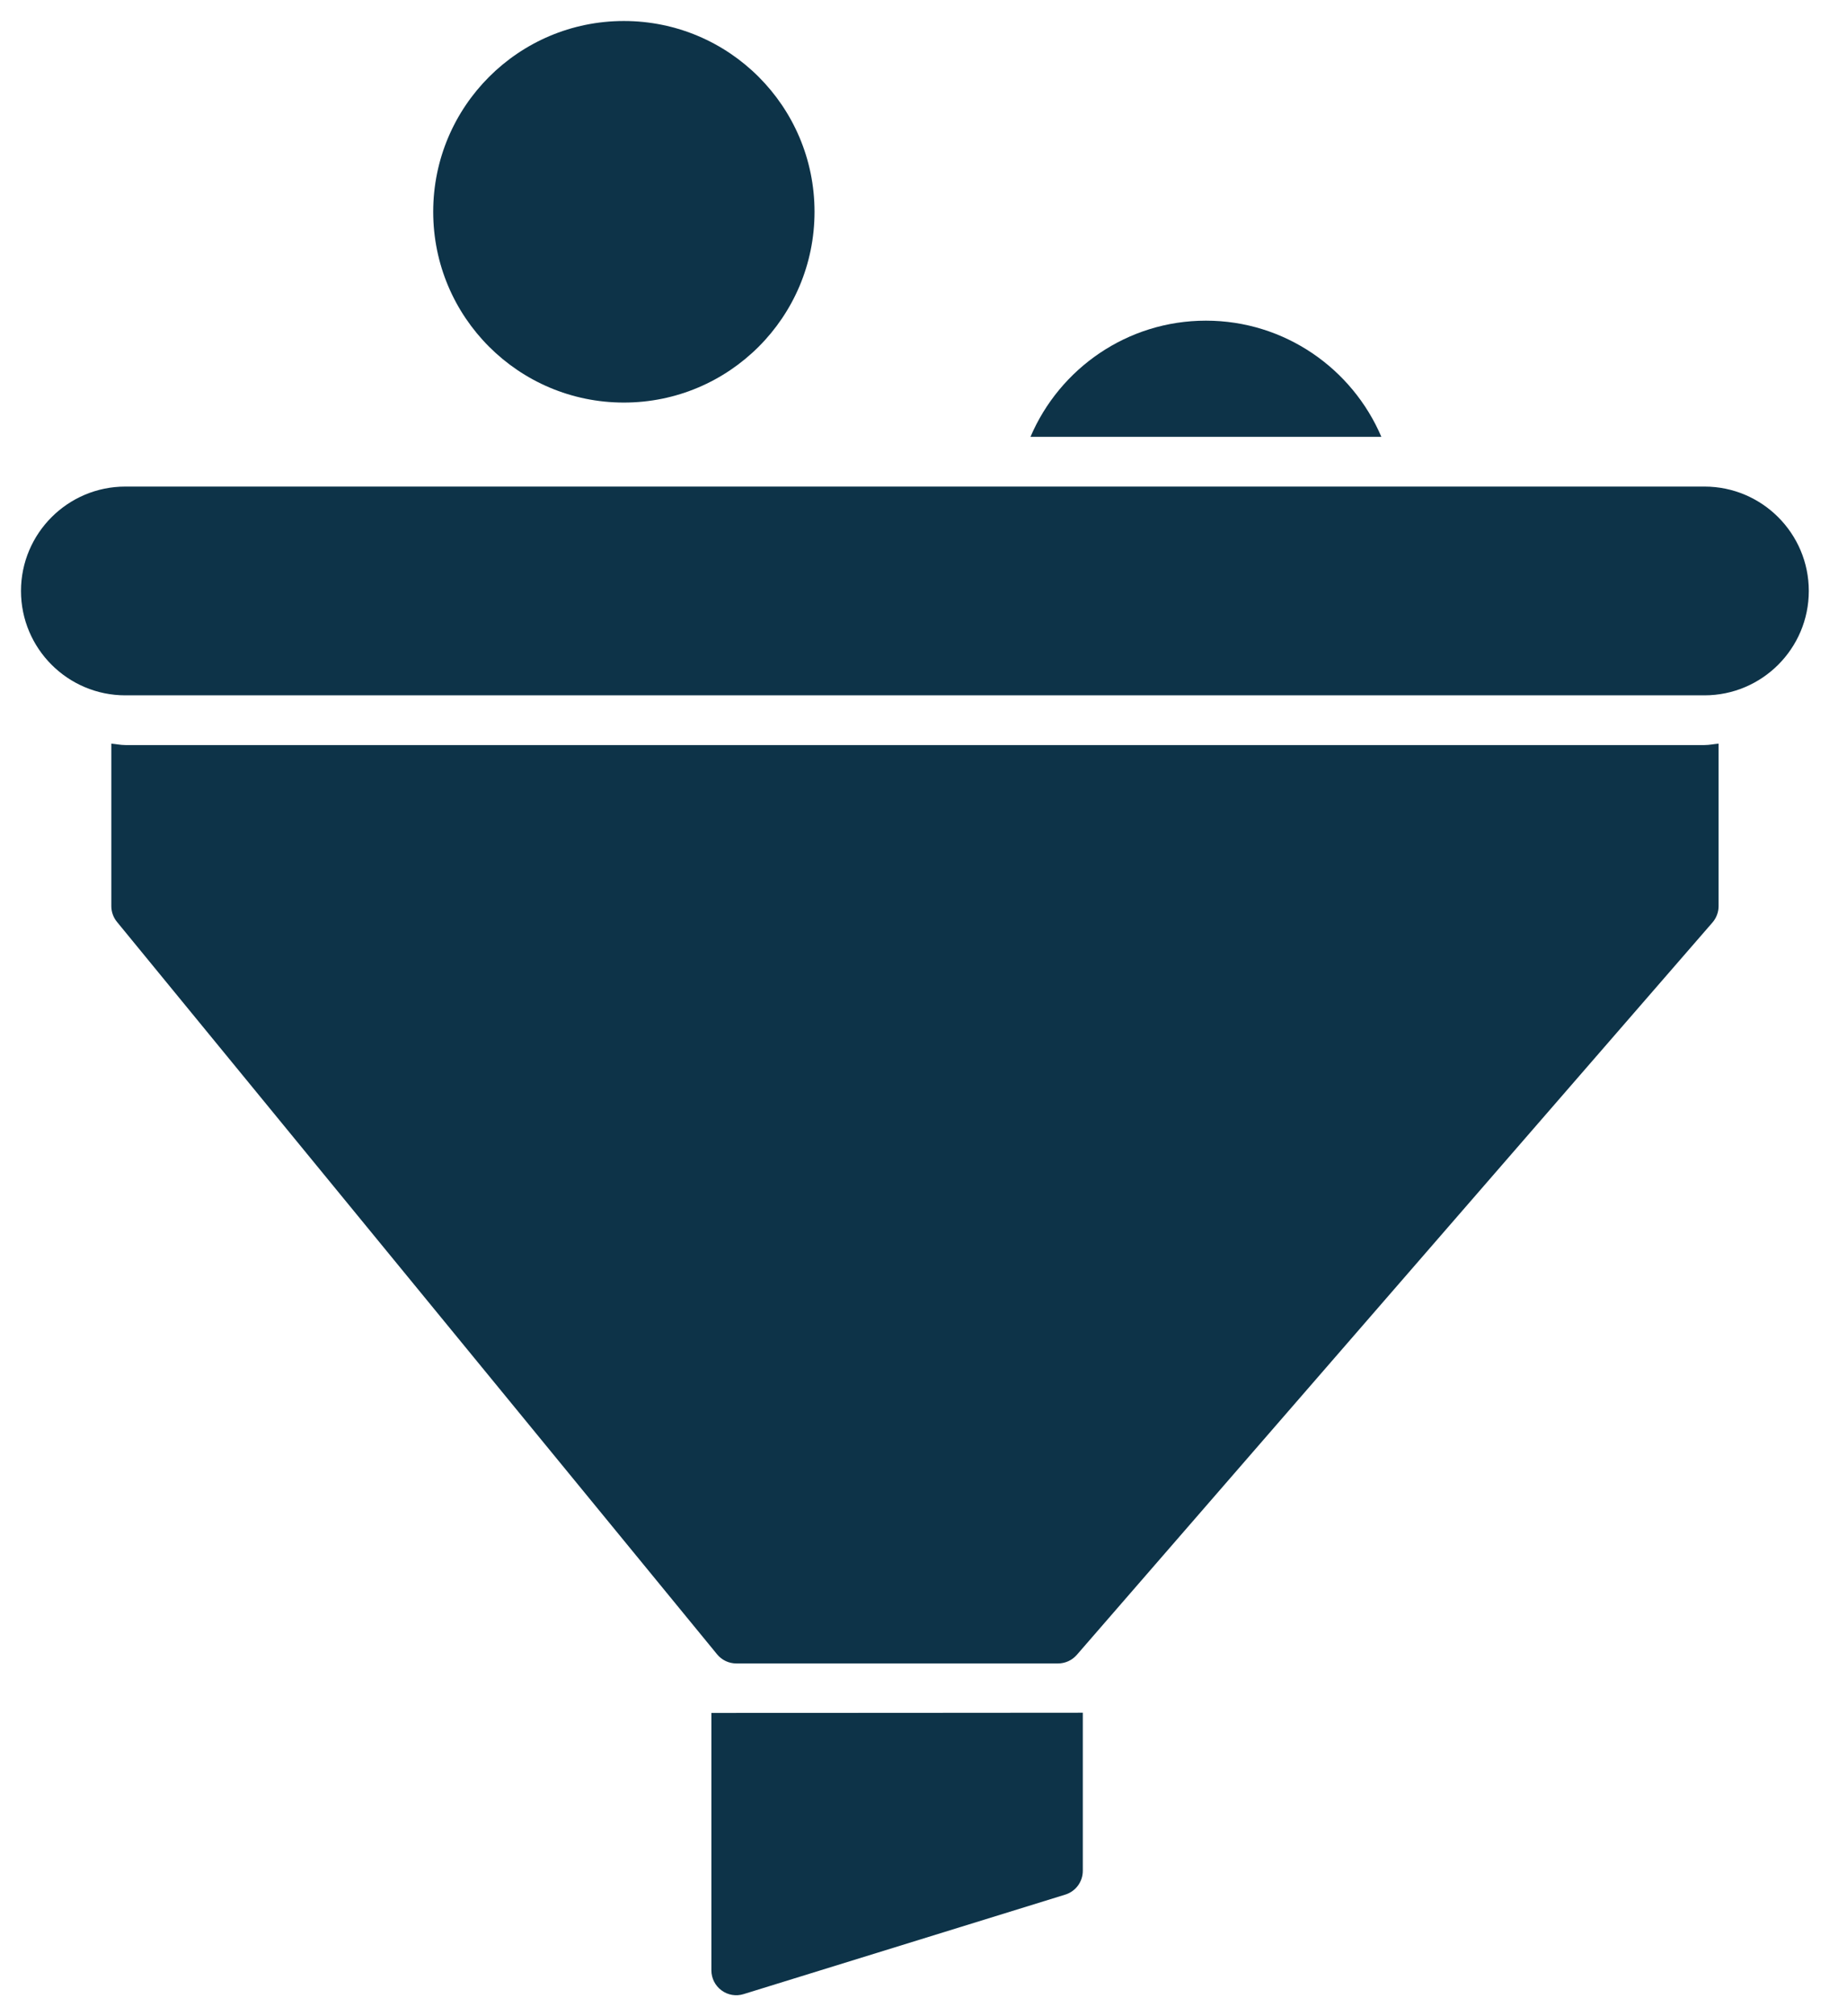 <svg xmlns="http://www.w3.org/2000/svg" width="44" height="48" viewBox="0 0 44 48" fill="none"><g id="Group 18443"><path id="Vector" d="M40.605 11.584H2.985C1.615 11.584 0.5 12.699 0.5 14.069C0.5 15.44 1.615 16.554 2.985 16.554H40.605C41.975 16.554 43.09 15.44 43.09 14.069C43.09 12.699 41.975 11.584 40.605 11.584Z" fill="#0D3348"></path><path id="Vector_2" d="M14.862 9.584C17.371 9.584 19.404 7.551 19.404 5.042C19.404 2.534 17.371 0.5 14.862 0.5C12.354 0.5 10.32 2.534 10.32 5.042C10.32 7.551 12.354 9.584 14.862 9.584Z" fill="#0D3348"></path><path id="Vector_3" d="M2.987 17.738C2.872 17.738 2.764 17.714 2.652 17.704V21.572C2.652 21.709 2.7 21.842 2.787 21.948L17.083 39.385C17.195 39.522 17.364 39.602 17.541 39.602H25.204C25.376 39.602 25.539 39.527 25.652 39.398L40.796 21.961C40.889 21.853 40.941 21.715 40.941 21.572V17.704C40.829 17.714 40.721 17.738 40.606 17.738H2.987Z" fill="#0D3348"></path><path id="Vector_4" d="M28.728 7.634C26.854 7.634 25.242 8.775 24.549 10.399H32.907C32.214 8.775 30.602 7.634 28.728 7.634Z" fill="#0D3348"></path><path id="Vector_5" d="M16.947 40.78V46.909C16.947 47.097 17.037 47.274 17.188 47.385C17.34 47.498 17.536 47.53 17.715 47.474L25.378 45.105C25.626 45.028 25.795 44.799 25.795 44.539V40.775C25.777 40.777 16.958 40.78 16.947 40.78Z" fill="#0D3348"></path></g></svg>